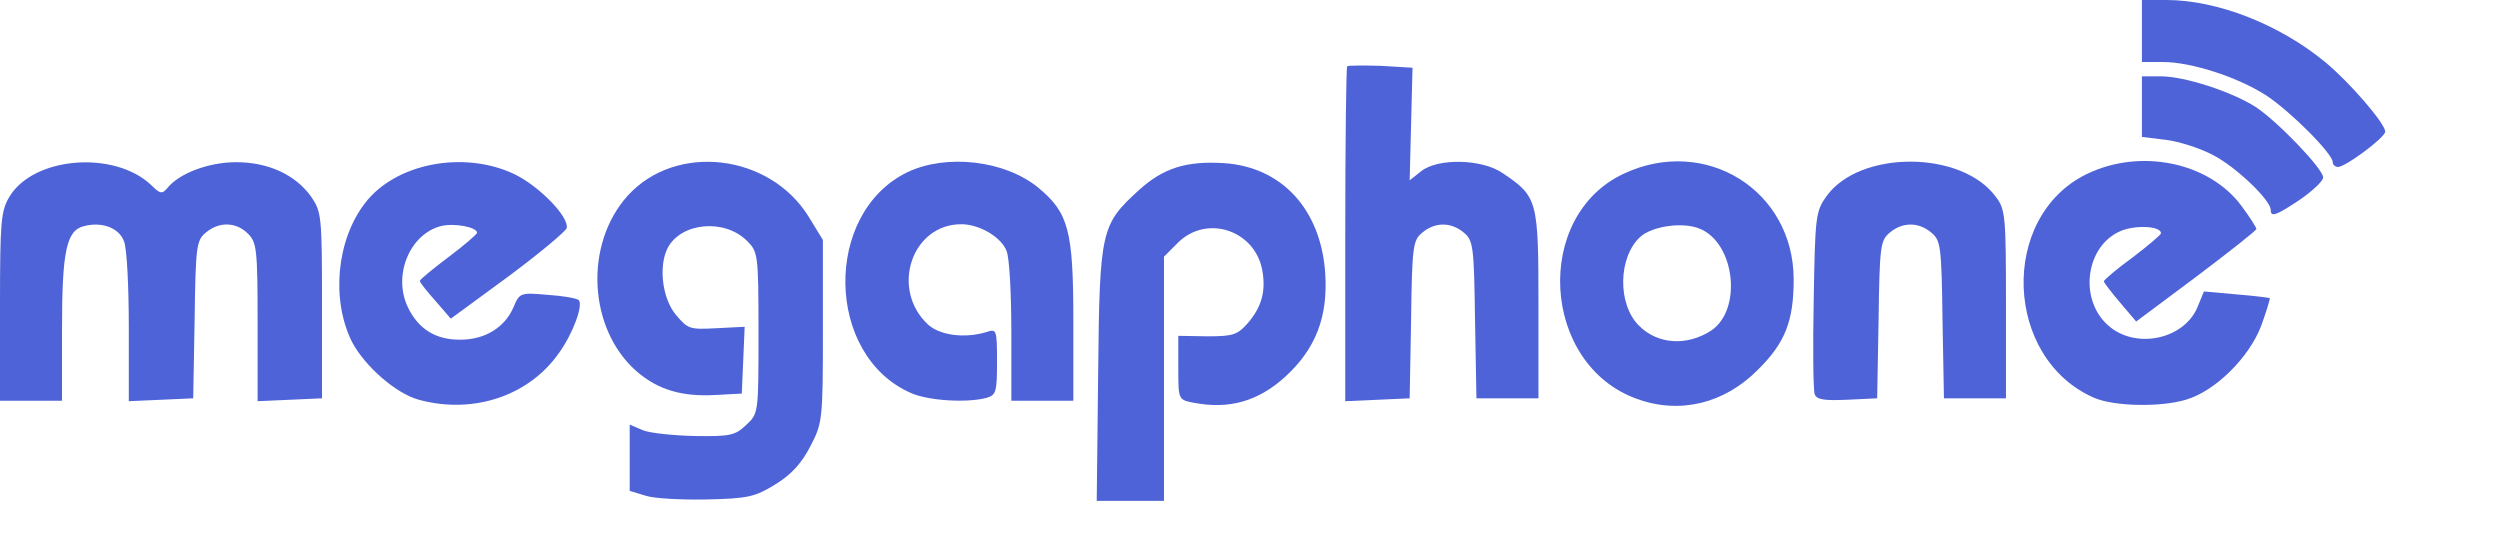 <svg width="215" height="48" viewBox="0 0 215 48" fill="none" xmlns="http://www.w3.org/2000/svg">
<g clip-path="url(#clip0_8573_5116)">
<path d="M55.508 42.626L54.154 42.216V39.385V36.513L55.302 37.005C55.918 37.251 57.928 37.457 59.774 37.498C62.769 37.539 63.22 37.457 64.164 36.554C65.231 35.569 65.231 35.528 65.231 28.636C65.231 21.867 65.189 21.662 64.246 20.718C62.318 18.79 58.625 19.118 57.436 21.293C56.615 22.851 56.943 25.682 58.133 27.077C59.159 28.308 59.323 28.349 61.62 28.226L64.041 28.103L63.918 30.974L63.795 33.846L61.538 33.969C58.625 34.133 56.574 33.518 54.728 31.918C50.584 28.267 50.215 21.005 53.989 16.821C58.133 12.267 66.174 13.21 69.538 18.626L70.769 20.636V28.513C70.769 36.103 70.728 36.39 69.702 38.359C68.964 39.795 68.102 40.78 66.707 41.641C64.902 42.749 64.328 42.872 60.759 42.954C58.584 42.995 56.205 42.872 55.508 42.626Z" fill="#4E63D7"/>
<path d="M94.441 32.123C94.564 19.733 94.688 19.323 97.97 16.328C100.062 14.441 102.031 13.826 105.272 14.031C110.236 14.359 113.6 18.01 113.97 23.508C114.216 27.241 113.149 29.99 110.565 32.369C108.226 34.503 105.723 35.241 102.606 34.626C101.334 34.38 101.334 34.339 101.334 31.631V28.882L103.836 28.923C106.052 28.923 106.421 28.8 107.323 27.774C108.513 26.38 108.882 25.026 108.554 23.221C107.898 19.774 103.754 18.421 101.293 20.882L100.103 22.072V32.574V43.077H97.19H94.318L94.441 32.123Z" fill="#4E63D7"/>
<path d="M36.021 34.379C34.051 33.846 31.385 31.507 30.277 29.415C28.472 25.805 28.923 20.677 31.385 17.477C33.969 14.072 39.795 12.923 44.144 14.933C46.277 15.918 48.944 18.625 48.739 19.61C48.657 19.897 46.4 21.784 43.693 23.795L38.769 27.405L37.457 25.887C36.718 25.066 36.144 24.328 36.103 24.164C36.103 24.041 37.21 23.138 38.564 22.113C39.877 21.128 40.985 20.184 41.026 20.02C41.026 19.528 39.057 19.159 37.908 19.446C35.241 20.143 33.764 23.672 35.077 26.42C35.98 28.307 37.498 29.251 39.631 29.21C41.723 29.21 43.405 28.143 44.144 26.461C44.677 25.189 44.718 25.148 47.057 25.354C48.369 25.436 49.559 25.641 49.764 25.805C50.175 26.215 49.313 28.636 48.041 30.4C45.457 34.051 40.698 35.651 36.021 34.379Z" fill="#4E63D7"/>
<path d="M140.759 34.297C132.554 31.343 131.815 18.585 139.651 14.933C146.667 11.651 154.256 16.369 154.256 24.041C154.256 27.61 153.518 29.497 151.18 31.795C148.308 34.708 144.451 35.651 140.759 34.297ZM147.159 28.431C149.867 26.626 149.21 20.841 146.133 19.651C144.698 19.077 142.113 19.446 141.087 20.349C139.159 22.072 139.077 26.174 140.964 28.02C142.564 29.62 145.067 29.785 147.159 28.431Z" fill="#4E63D7"/>
<path d="M180.103 34.215C172.349 30.851 171.897 18.666 179.446 14.974C184.082 12.718 189.99 13.948 192.779 17.723C193.477 18.666 194.051 19.569 194.051 19.692C194.051 19.815 191.713 21.661 188.882 23.794L183.713 27.651L182.318 26.01C181.579 25.148 180.964 24.328 180.923 24.205C180.923 24.082 182.031 23.138 183.385 22.154C184.738 21.128 185.846 20.184 185.846 20.061C185.846 19.446 183.713 19.323 182.4 19.856C179.364 21.128 178.749 25.723 181.292 27.979C183.631 30.071 187.774 29.21 188.964 26.461L189.538 25.066L192.287 25.312C193.846 25.436 195.118 25.6 195.2 25.641C195.241 25.682 194.913 26.789 194.461 28.02C193.436 30.728 190.523 33.641 187.979 34.379C185.764 35.035 181.826 34.953 180.103 34.215Z" fill="#4E63D7"/>
<path d="M0 26.379C0 18.953 0.082 18.133 0.821 16.902C2.913 13.456 9.846 12.923 13.005 15.918C13.785 16.697 13.949 16.697 14.4 16.164C15.426 14.892 17.969 13.948 20.308 13.948C23.056 13.948 25.395 15.015 26.749 16.902C27.651 18.215 27.692 18.543 27.692 26.256V34.256L24.944 34.379L22.154 34.502V27.692C22.154 21.456 22.072 20.84 21.333 20.102C20.308 19.076 18.831 19.035 17.682 20.02C16.903 20.676 16.82 21.169 16.738 27.487L16.615 34.256L13.867 34.379L11.077 34.502V28.143C11.077 24.656 10.913 21.333 10.667 20.759C10.256 19.61 8.779 19.035 7.221 19.446C5.703 19.815 5.333 21.62 5.333 28.348V34.461H2.667H0V26.379Z" fill="#4E63D7"/>
<path d="M78.359 33.806C70.975 30.606 70.77 18.339 78.031 14.811C81.395 13.211 86.4 13.785 89.272 16.124C91.898 18.298 92.308 19.775 92.308 27.611V34.462H89.641H86.975V28.554C86.975 25.272 86.811 22.154 86.564 21.58C86.113 20.39 84.226 19.283 82.667 19.283C78.4 19.283 76.554 24.862 79.795 27.898C80.821 28.842 82.954 29.129 84.841 28.554C85.703 28.267 85.744 28.349 85.744 31.098C85.744 33.724 85.662 33.97 84.841 34.216C83.159 34.667 79.836 34.462 78.359 33.806Z" fill="#4E63D7"/>
<path d="M115.692 20.185C115.692 12.308 115.774 5.785 115.856 5.703C115.939 5.621 117.251 5.621 118.769 5.662L121.477 5.826L121.354 10.667L121.231 15.508L122.215 14.728C123.651 13.58 127.467 13.662 129.231 14.893C132.226 16.903 132.308 17.19 132.308 26.174V34.257H129.641H126.974L126.851 27.487C126.769 21.169 126.687 20.677 125.908 20.021C124.8 19.077 123.405 19.077 122.298 20.021C121.518 20.677 121.436 21.169 121.354 27.487L121.231 34.257L118.482 34.38L115.692 34.503V20.185Z" fill="#4E63D7"/>
<path d="M156.061 33.887C155.938 33.559 155.897 29.908 155.979 25.764C156.102 18.585 156.143 18.174 157.087 16.861C159.959 12.882 168.738 12.923 171.651 16.944C172.472 18.01 172.513 18.667 172.513 26.174V34.256H169.846H167.179L167.056 27.487C166.974 21.169 166.892 20.677 166.113 20.02C165.005 19.077 163.61 19.077 162.502 20.02C161.723 20.677 161.641 21.169 161.559 27.487L161.436 34.256L158.851 34.379C156.882 34.462 156.225 34.379 156.061 33.887Z" fill="#4E63D7"/>
<path d="M195.282 18.052C195.282 17.19 192.164 14.236 190.236 13.293C189.128 12.718 187.323 12.144 186.215 12.021L184.205 11.775V9.19V6.564H185.846C187.856 6.564 191.918 7.877 193.969 9.19C195.815 10.38 199.795 14.523 199.795 15.262C199.795 15.549 198.892 16.411 197.826 17.149C195.733 18.544 195.282 18.708 195.282 18.052Z" fill="#4E63D7"/>
<path d="M200.615 13.949C200.615 13.21 196.923 9.518 194.831 8.164C192.369 6.605 188.431 5.333 186.01 5.333H184.205V2.667V0H186.297C190.687 0 196.02 2.092 199.959 5.333C202.092 7.097 205.128 10.626 205.128 11.323C205.128 11.815 201.723 14.359 201.067 14.359C200.82 14.359 200.615 14.154 200.615 13.949Z" fill="#4E63D7"/>
</g>
<defs>
<clipPath id="clip0_8573_5116">
<rect width="214.974" height="48" fill="white"/>
</clipPath>
</defs>
</svg>

